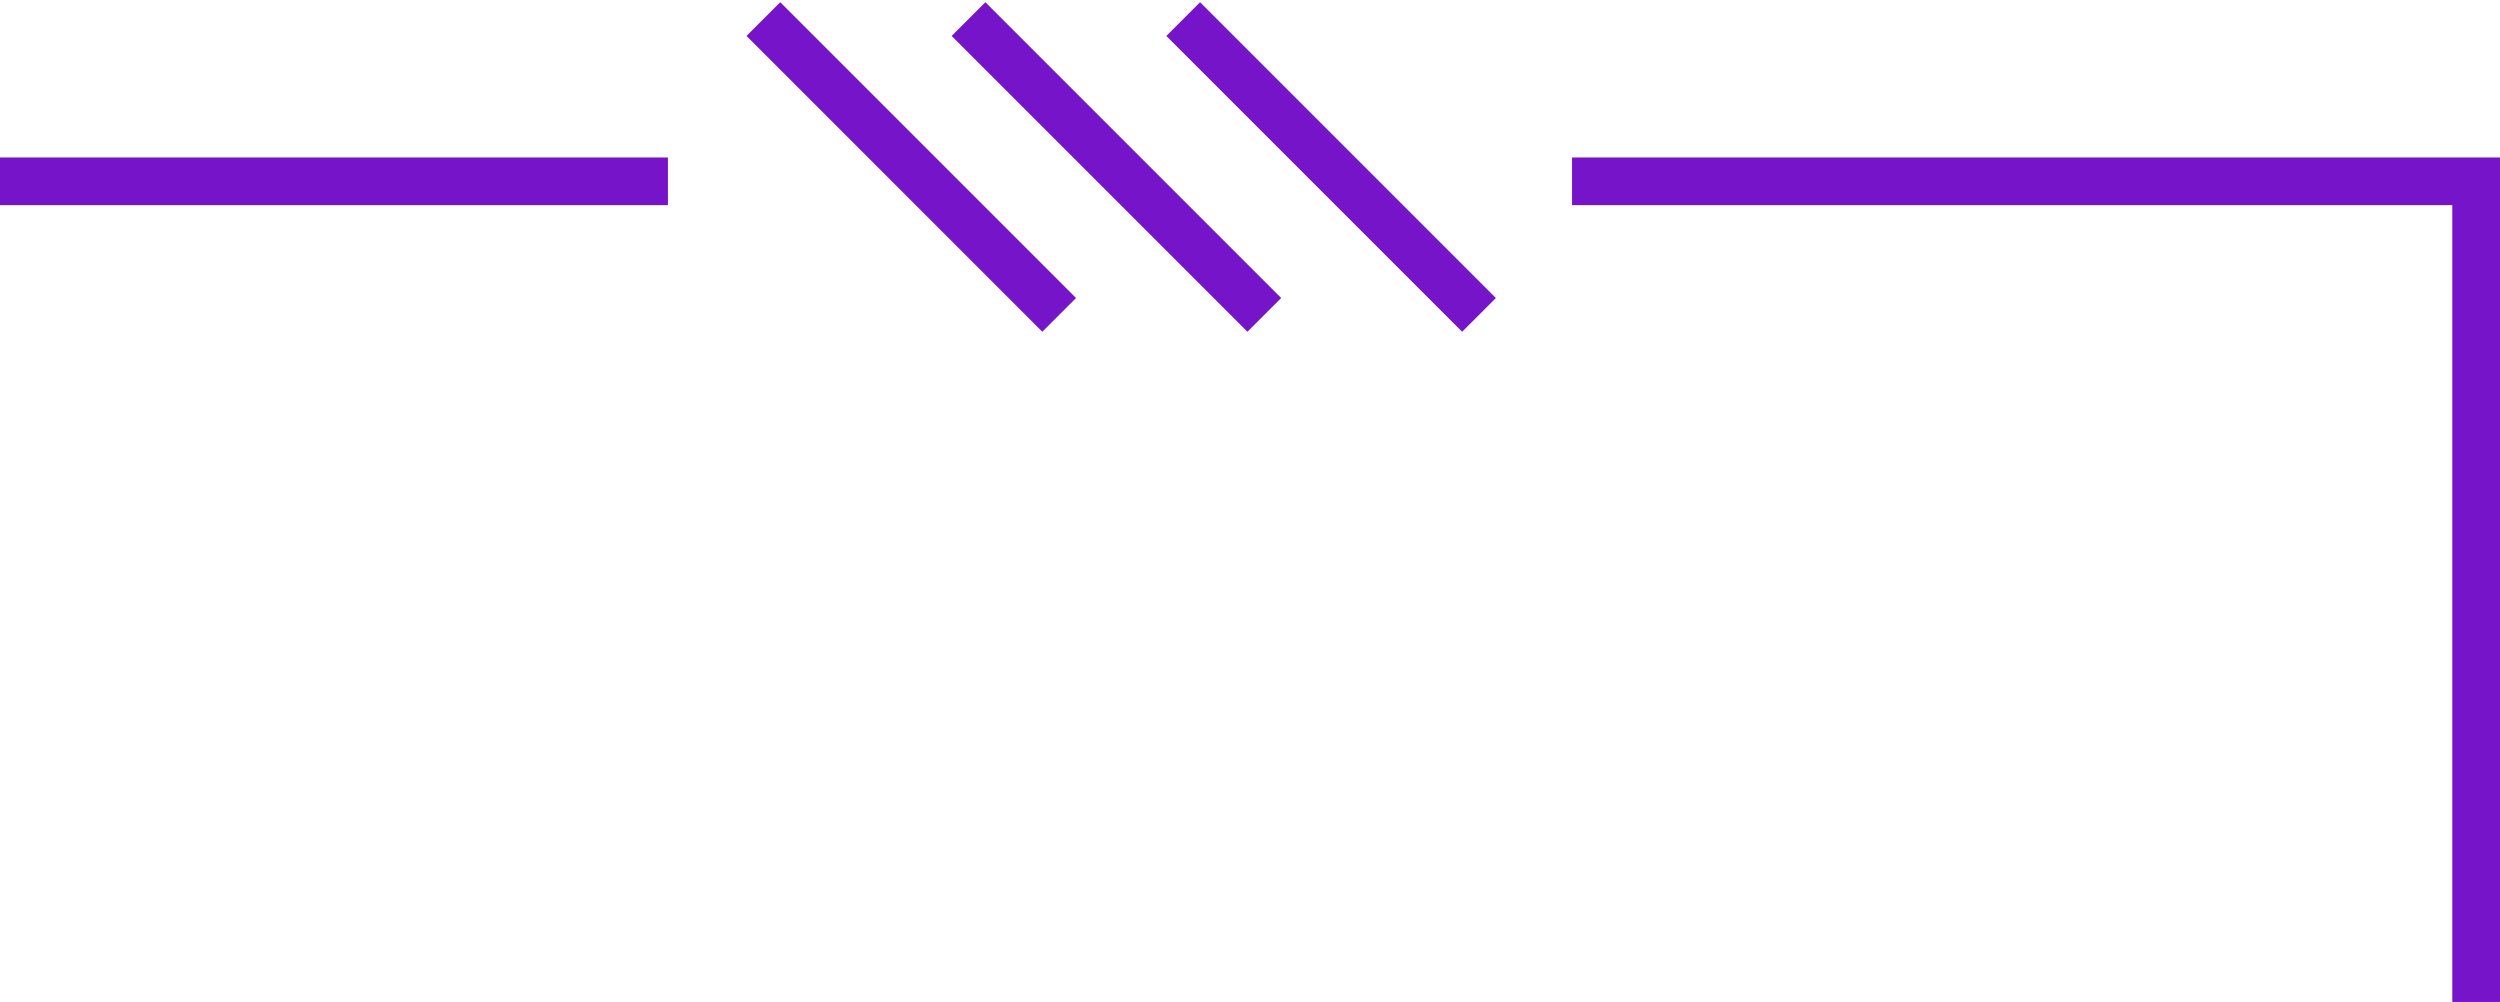 <?xml version="1.0" encoding="UTF-8"?> <svg xmlns="http://www.w3.org/2000/svg" width="262" height="105" viewBox="0 0 262 105" fill="none"> <path d="M259.5 105V19H164.75M0 19H70M155 33L124 2M132.5 33L101.5 2M111 33L80 2" stroke="#7614C9" stroke-width="5"></path> </svg> 